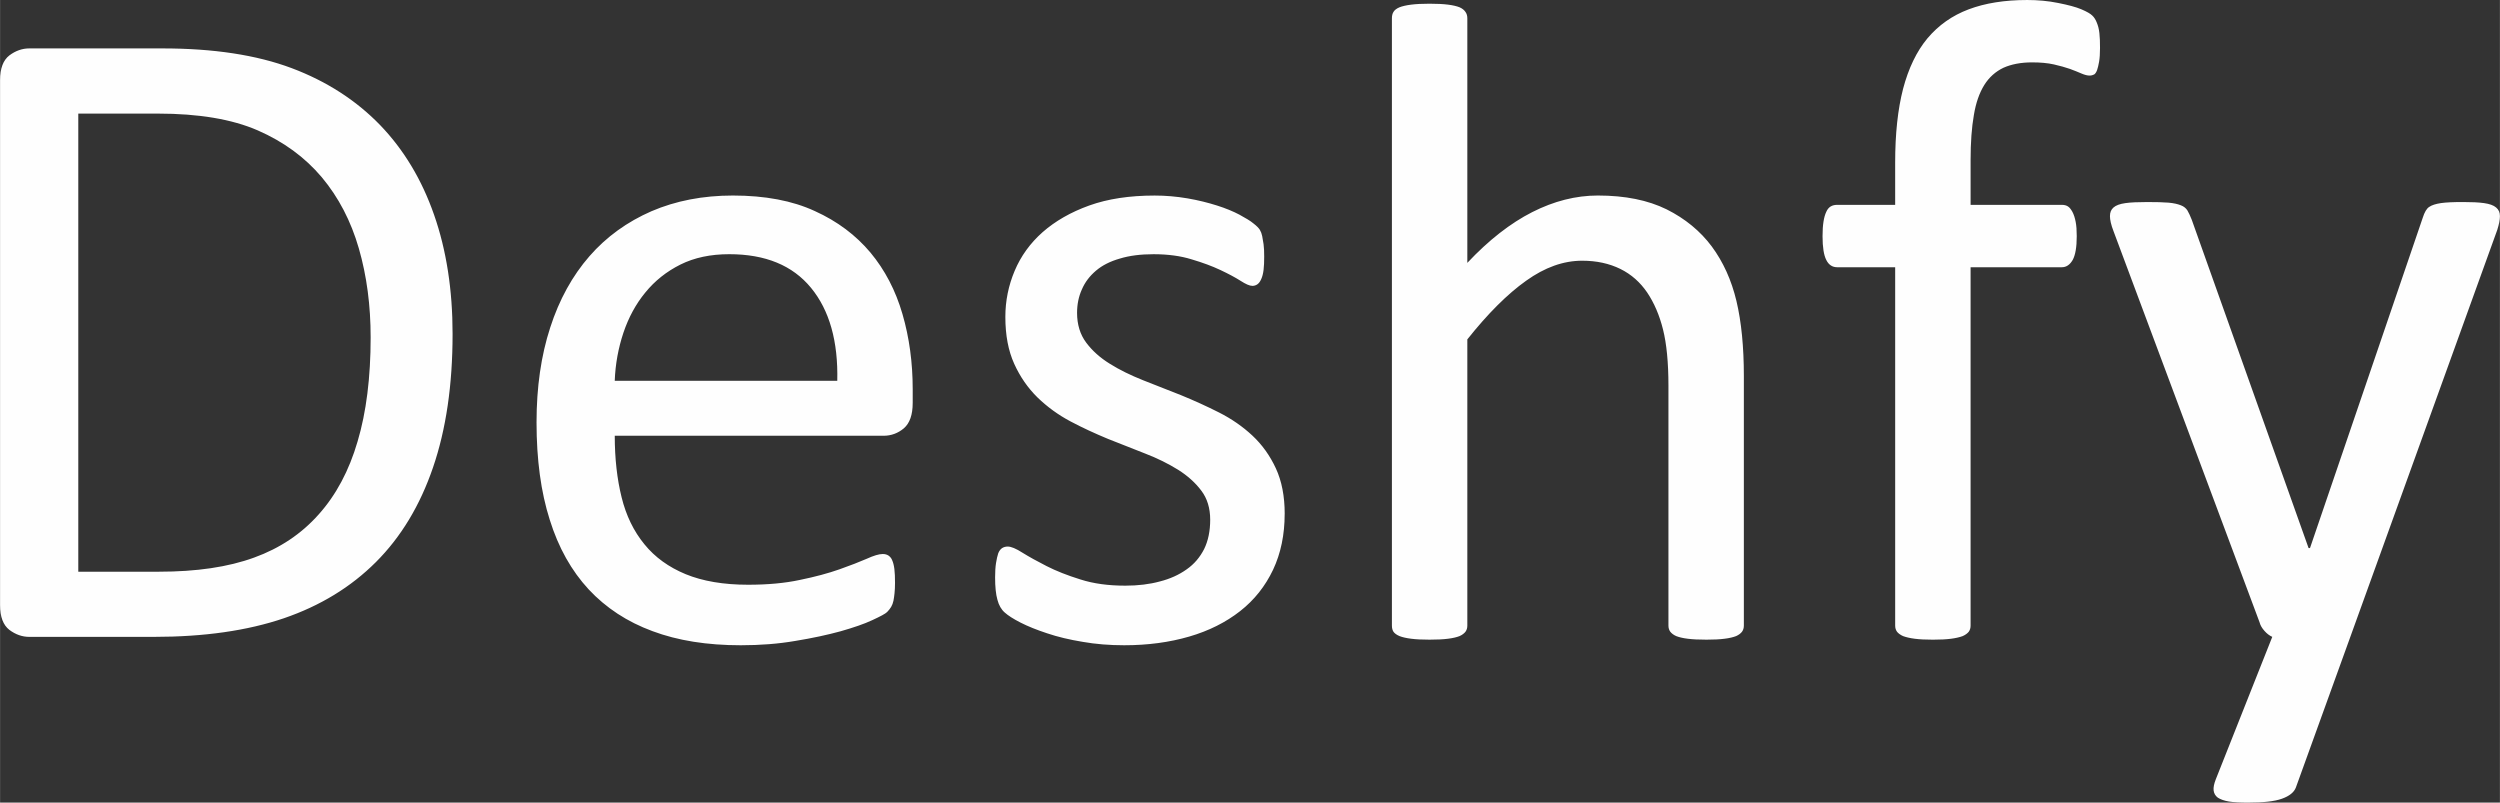 <?xml version="1.0" encoding="UTF-8"?>
<!DOCTYPE svg PUBLIC "-//W3C//DTD SVG 1.0//EN" "http://www.w3.org/TR/2001/REC-SVG-20010904/DTD/svg10.dtd">
<!-- Creator: CorelDRAW -->
<svg xmlns="http://www.w3.org/2000/svg" xml:space="preserve" width="22.732mm" height="7.298mm" version="1.0" style="shape-rendering:geometricPrecision; text-rendering:geometricPrecision; image-rendering:optimizeQuality; fill-rule:evenodd; clip-rule:evenodd"
viewBox="0 0 4154.45 1333.84"
 xmlns:xlink="http://www.w3.org/1999/xlink"
 xmlns:xodm="http://www.corel.com/coreldraw/odm/2003">
 <rect x="0" y="0" width="4154.45" height="1333.84" fill="#333333" stroke="none"/>
 <defs>
  <style type="text/css">
   <![CDATA[
    .fil0 {fill:#FEFEFE;fill-rule:nonzero}
   ]]>
  </style>
 </defs>
 <g id="Camada_x0020_1">
  <path class="fil0" d="M752.02 554.99c0,84.58 -10.82,158.6 -32.49,221.8 -21.66,63.44 -53.38,115.8 -94.91,157.3 -41.52,41.52 -92.59,72.74 -152.93,93.37 -60.6,20.63 -132.56,30.94 -216.11,30.94l-207.09 0c-11.61,0 -22.7,-3.87 -33.01,-11.61 -10.33,-7.99 -15.48,-21.66 -15.48,-41.27l0 -872.2c0,-19.59 5.15,-33.26 15.48,-41.27 10.31,-7.73 21.4,-11.61 33.01,-11.61l221.27 0c84.86,0 156.3,10.84 214.83,32.77 58.28,21.91 107.28,53.64 146.99,94.63 39.46,41.01 69.38,90.8 89.75,149.33 20.38,58.28 30.69,124.3 30.69,197.8zm-136.17 5.67c0,-52.85 -6.43,-102.13 -19.59,-147.76 -13.16,-45.65 -33.79,-85.11 -61.64,-118.37 -28.11,-33.28 -63.44,-59.07 -106.49,-77.89 -42.82,-18.57 -98.01,-27.85 -165.58,-27.85l-132.56 0 0 761.31 133.85 0c62.67,0 115.27,-7.73 158.34,-23.47 42.8,-15.46 78.66,-39.46 107.28,-71.7 28.89,-32.24 50.55,-72.72 64.73,-121.46 14.44,-48.49 21.66,-106.26 21.66,-172.8zm900.82 109.09c0,19.61 -4.9,33.54 -14.69,42.05 -9.8,8.24 -21.15,12.37 -33.77,12.37l-446.68 0c0,37.9 3.87,71.95 11.35,102.13 7.47,30.43 20.12,56.47 37.9,78.15 17.54,21.66 40.5,38.16 68.61,49.77 28.36,11.61 62.92,17.54 103.68,17.54 32.22,0 61.11,-2.58 86.13,-8 25.28,-5.15 47.19,-11.09 65.5,-17.53 18.31,-6.45 33.52,-12.39 45.38,-17.54 11.88,-5.41 20.63,-7.99 26.83,-7.99 3.62,0 6.71,0.77 9.54,2.58 2.58,1.81 4.9,4.39 6.2,7.99 1.54,3.36 2.83,8.26 3.6,14.44 0.79,6.45 1.04,13.93 1.04,22.95 0,6.45 -0.26,12.14 -0.79,17.03 -0.51,4.64 -1.02,9.03 -1.79,12.63 -0.79,3.87 -2.07,7.22 -3.87,10.33 -1.81,2.83 -3.87,5.67 -6.71,8.5 -2.83,2.83 -11.09,7.22 -24.49,13.41 -13.67,6.45 -31.22,12.37 -52.87,18.57 -21.68,5.94 -46.68,11.35 -75.06,15.99 -28.36,4.9 -58.54,7.22 -90.78,7.22 -55.96,0 -104.7,-7.73 -146.74,-23.47 -42.03,-15.48 -77.36,-38.69 -106,-69.38 -28.62,-30.94 -50.28,-69.38 -64.73,-115.8 -14.69,-46.17 -21.91,-100.06 -21.91,-161.71 0,-58.28 7.47,-110.88 22.7,-157.58 14.95,-46.42 36.88,-86.13 65.25,-118.63 28.36,-32.49 62.92,-57.24 103.15,-74.79 40.24,-17.27 85.37,-26.04 135.15,-26.04 53.38,0 98.76,8.52 136.16,25.79 37.67,17.01 68.35,40.23 92.59,69.12 24,28.88 41.78,62.92 53.13,102.13 11.35,38.95 17.01,80.73 17.01,125.08l0 22.68zm-125.34 -36.86c1.55,-65.52 -12.88,-117.09 -43.57,-154.49 -30.7,-37.39 -75.83,-55.96 -135.92,-55.96 -30.94,0 -58.03,5.67 -81.24,17.27 -23.21,11.61 -42.55,27.09 -58.28,46.42 -15.74,19.1 -27.85,41.52 -36.37,66.8 -8.5,25.53 -13.41,52.1 -14.44,79.96l369.82 0zm743.52 221.01c0,34.82 -6.45,65.76 -19.34,93.1 -12.9,27.09 -30.96,50.04 -54.68,68.61 -23.72,18.57 -51.83,32.75 -84.58,42.29 -32.75,9.54 -68.86,14.44 -108.07,14.44 -24.23,0 -47.19,-1.81 -69.12,-5.67 -21.91,-3.62 -41.52,-8.26 -59.05,-14.2 -17.29,-5.67 -31.98,-11.61 -44.1,-17.78 -12.12,-6.2 -20.89,-11.86 -26.3,-16.76 -5.68,-4.92 -9.81,-12.14 -12.14,-21.16 -2.58,-9.01 -3.86,-21.4 -3.86,-37.14 0,-9.54 0.51,-17.53 1.54,-23.98 1.04,-6.71 2.32,-11.86 3.62,-15.99 1.55,-4.13 3.87,-6.96 6.45,-8.77 2.83,-1.79 5.92,-2.58 9.54,-2.58 5.41,0 13.67,3.36 24.49,10.33 10.84,6.71 24.25,14.18 39.99,22.17 15.72,8 34.54,15.48 56.22,22.19 21.66,6.96 46.42,10.31 74.53,10.31 21.15,0 40.23,-2.32 57.26,-6.96 17.27,-4.39 31.96,-11.08 44.61,-20.1 12.63,-8.77 22.17,-20.12 29.13,-33.79 6.71,-13.67 10.07,-29.92 10.07,-48.74 0,-19.08 -4.9,-35.33 -14.71,-48.23 -9.8,-13.14 -22.68,-24.75 -38.67,-34.82 -16.25,-10.05 -34.3,-19.08 -54.43,-26.81 -20.1,-7.75 -40.74,-15.99 -62.16,-24.51 -21.15,-8.77 -42.03,-18.31 -62.39,-29.13 -20.38,-10.84 -38.43,-24 -54.68,-39.73 -15.99,-15.72 -28.88,-34.29 -38.69,-55.96 -9.8,-21.66 -14.69,-47.44 -14.69,-77.87 0,-26.57 5.15,-52.1 15.48,-76.59 10.31,-24.51 25.79,-45.91 46.42,-64.22 20.89,-18.31 46.68,-33.26 77.62,-44.36 30.94,-11.09 67.05,-16.5 108.58,-16.5 18.06,0 36.11,1.55 54.41,4.64 18.06,3.09 34.3,7.22 49.02,11.86 14.69,4.64 27.07,9.8 37.39,15.22 10.31,5.67 18.31,10.31 23.47,14.69 5.41,4.13 8.77,7.73 10.56,10.56 1.81,3.11 3.11,6.45 3.87,10.33 0.77,3.6 1.55,8.24 2.32,13.67 0.77,5.67 1.02,12.37 1.02,20.38 0,8.5 -0.26,15.97 -1.02,22.17 -0.77,6.2 -2.07,11.35 -3.87,15.22 -1.79,4.11 -3.86,6.96 -6.43,8.75 -2.6,1.81 -5.43,2.6 -8.26,2.6 -4.64,0 -11.09,-2.85 -19.87,-8.52 -8.5,-5.41 -19.59,-11.35 -33.26,-17.8 -13.67,-6.45 -29.66,-12.37 -47.97,-17.78 -18.29,-5.68 -39.46,-8.52 -63.18,-8.52 -21.15,0 -39.97,2.32 -55.96,7.22 -16.25,4.64 -29.41,11.35 -39.71,20.12 -10.33,8.75 -18.31,19.08 -23.47,31.2 -5.43,11.86 -8,25.02 -8,38.95 0,19.59 5.17,36.1 15.22,49.51 10.05,13.41 22.95,25.02 39.2,35.07 15.99,10.07 34.56,19.1 55.19,27.34 20.63,8 41.52,16.25 62.92,24.76 21.4,8.77 42.55,18.31 63.44,28.88 20.89,10.58 39.46,23.47 55.45,38.43 16.25,15.21 29.15,33.26 38.95,54.41 9.8,21.15 14.69,46.42 14.69,75.57zm763.11 185.68c0,4.13 -1.02,7.47 -3.09,10.31 -2.07,2.58 -5.15,5.17 -9.8,7.22 -4.64,1.81 -10.84,3.36 -19.1,4.39 -7.99,1.04 -18.04,1.55 -30.17,1.55 -12.88,0 -23.21,-0.51 -31.2,-1.55 -8.26,-1.02 -14.44,-2.58 -19.08,-4.39 -4.64,-2.05 -7.75,-4.64 -9.81,-7.22 -2.05,-2.83 -3.09,-6.18 -3.09,-10.31l0 -398.45c0,-38.69 -3.09,-70.14 -9.03,-93.61 -5.92,-23.72 -14.69,-44.1 -26.3,-61.39 -11.61,-17.01 -26.3,-30.17 -44.61,-39.2 -18.31,-9.01 -39.46,-13.65 -63.45,-13.65 -31.2,0 -62.14,11.08 -93.1,33.26 -31.2,22.17 -63.69,54.66 -97.74,97.48l0 475.56c0,4.13 -1.02,7.47 -3.09,10.31 -2.07,2.58 -5.17,5.17 -9.81,7.22 -4.64,1.81 -10.82,3.36 -19.08,4.39 -7.99,1.04 -18.31,1.55 -30.94,1.55 -12.37,0 -22.44,-0.51 -30.43,-1.55 -8.26,-1.02 -14.71,-2.58 -19.35,-4.39 -4.9,-2.05 -8.24,-4.64 -10.05,-7.22 -1.81,-2.83 -2.58,-6.18 -2.58,-10.31l0 -1009.15c0,-4.13 0.77,-7.73 2.58,-10.58 1.81,-3.09 5.15,-5.67 10.05,-7.73 4.64,-1.81 11.09,-3.34 19.35,-4.39 7.99,-1.02 18.06,-1.55 30.43,-1.55 12.63,0 22.95,0.53 30.94,1.55 8.26,1.04 14.44,2.58 19.08,4.39 4.64,2.07 7.75,4.64 9.81,7.73 2.07,2.85 3.09,6.45 3.09,10.58l0 406.44c35.58,-37.9 71.7,-66.01 107.81,-84.33 36.1,-18.31 72.46,-27.6 109.09,-27.6 45.38,0 83.28,7.73 114.24,22.95 30.94,15.46 55.96,36.1 75.04,61.63 19.08,25.79 32.75,55.96 41.01,90.52 8.24,34.56 12.37,76.34 12.37,125.08l0 414.45zm591.89 -960.15c0,9.54 -0.51,17.27 -1.55,23.21 -1.02,5.67 -2.07,10.31 -3.34,13.93 -1.3,3.34 -2.85,5.94 -4.9,7.22 -2.07,1.04 -4.64,1.81 -7.49,1.81 -3.6,0 -7.99,-1.04 -13.4,-3.36 -5.43,-2.32 -11.61,-4.9 -19.35,-7.73 -7.47,-2.58 -16.5,-5.15 -26.81,-7.47 -10.33,-2.32 -22.44,-3.36 -36.11,-3.36 -18.57,0 -34.56,3.11 -47.7,9.03 -12.9,6.2 -23.74,15.74 -31.73,28.64 -8,12.88 -13.93,29.39 -17.29,50.02 -3.6,20.38 -5.41,45.4 -5.41,74.79l0 74.29 151.64 0c3.87,0 7.24,0.77 10.07,2.58 2.83,1.79 5.15,4.9 7.47,9.03 2.32,4.37 4.13,9.8 5.41,16.5 1.3,6.43 1.81,14.44 1.81,23.98 0,18.31 -2.32,31.47 -6.71,39.46 -4.64,7.99 -10.56,12.12 -18.06,12.12l-151.64 0 0 595.49c0,4.13 -1.02,7.47 -3.09,10.31 -2.07,2.58 -5.43,5.17 -10.07,7.22 -4.9,1.81 -11.35,3.36 -19.34,4.39 -7.99,1.04 -18.06,1.55 -30.17,1.55 -12.12,0 -22.19,-0.51 -30.17,-1.55 -7.99,-1.02 -14.44,-2.58 -19.34,-4.39 -4.64,-2.05 -8,-4.64 -10.07,-7.22 -2.07,-2.83 -3.09,-6.18 -3.09,-10.31l0 -595.49 -96.46 0c-7.99,0 -14.18,-4.13 -18.04,-12.12 -4.13,-7.99 -6.2,-21.15 -6.2,-39.46 0,-9.54 0.51,-17.54 1.55,-23.98 1.02,-6.71 2.58,-12.14 4.64,-16.5 1.79,-4.13 4.39,-7.24 7.47,-9.03 3.09,-1.81 6.71,-2.58 10.56,-2.58l96.46 0 0 -70.42c0,-47.7 4.39,-88.46 13.16,-122.5 9.03,-34.03 22.42,-62.14 40.48,-83.81 18.31,-21.66 41.01,-37.9 68.61,-48.23 27.34,-10.31 59.84,-15.46 97.23,-15.46 17.53,0 34.82,1.54 51.32,4.9 16.76,3.34 29.66,6.71 38.67,10.56 9.03,3.87 14.97,7.24 18.06,10.33 3.11,2.83 5.68,6.96 7.47,11.61 2.07,4.9 3.62,10.56 4.39,17.53 0.79,6.71 1.04,14.97 1.04,24.51zm415.98 978.97l-90.52 250.42c-3.09,7.99 -10.82,14.18 -23.21,18.57 -12.12,4.39 -30.94,6.45 -56.22,6.45 -13.16,0 -23.72,-0.51 -31.73,-1.81 -7.99,-1.3 -14.18,-3.62 -18.57,-6.45 -4.11,-3.09 -6.43,-7.22 -6.96,-12.12 -0.51,-5.15 0.79,-11.09 3.62,-18.31l93.87 -236.75c-4.64,-2.07 -9.01,-5.41 -12.88,-9.8 -4.13,-4.64 -6.96,-9.28 -8.26,-14.44l-242.67 -649.91c-4.13,-10.56 -5.94,-19.08 -5.94,-25 0,-6.2 1.81,-10.84 5.94,-14.46 4.11,-3.6 10.56,-5.92 19.59,-7.22 9.03,-1.28 21.15,-1.79 36.37,-1.79 14.95,0 26.81,0.26 35.58,1.02 8.52,0.77 15.22,2.32 20.38,4.39 4.9,1.81 8.52,4.9 10.84,8.52 2.32,3.86 4.64,9.01 7.22,15.46l194.18 545.7 2.32 0 187.24 -548.54c3.09,-9.8 6.71,-15.99 11.09,-18.57 4.13,-2.83 10.56,-4.9 19.08,-6.2 8.77,-1.28 21.15,-1.79 37.14,-1.79 14.18,0 25.79,0.51 34.82,1.79 9.03,1.3 15.74,3.62 19.87,7.22 4.39,3.62 6.43,8.26 6.43,14.46 0,5.92 -1.54,13.67 -4.37,22.68l-244.24 676.47z"/>
 </g>
</svg>
